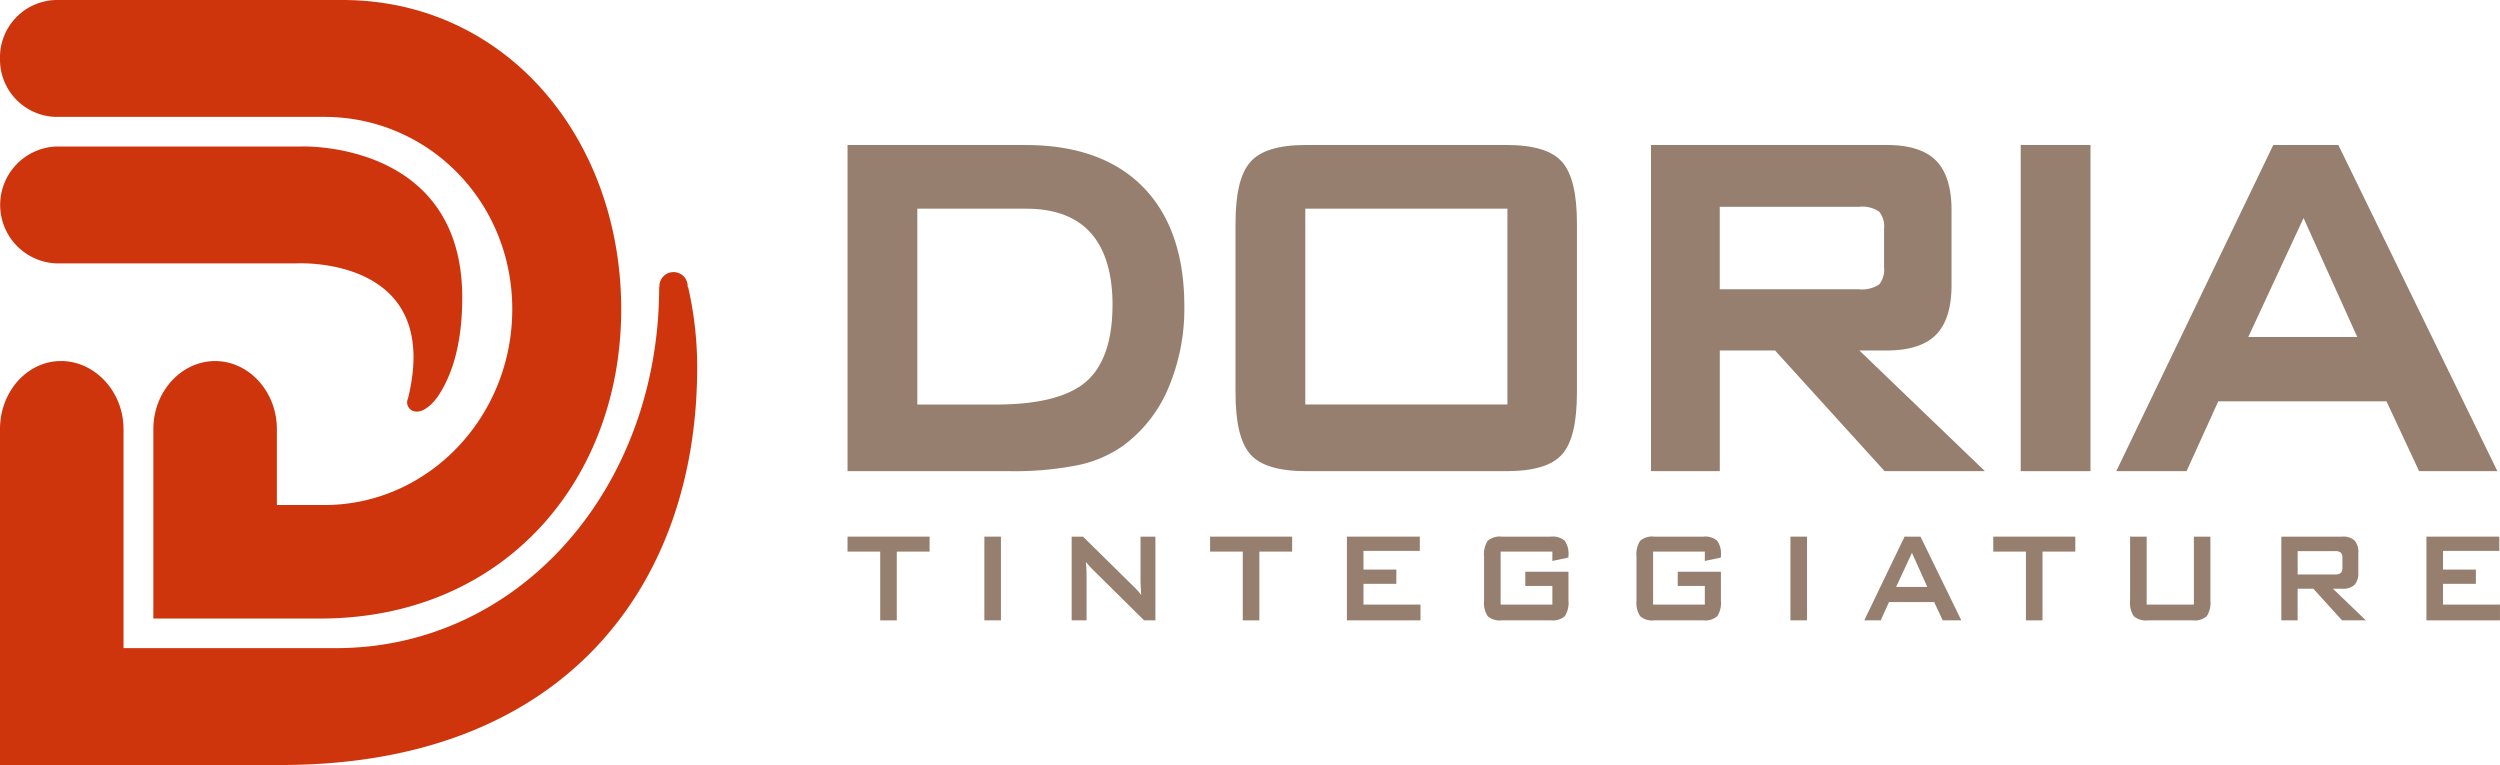 <svg xmlns="http://www.w3.org/2000/svg" xmlns:xlink="http://www.w3.org/1999/xlink" width="308.939" height="94.541" viewBox="0 0 308.939 94.541"><defs><clipPath id="clip-path"><rect id="Rettangolo_4" data-name="Rettangolo 4" width="308.939" height="94.541" fill="none"></rect></clipPath></defs><g id="Raggruppa_1" data-name="Raggruppa 1" clip-path="url(#clip-path)"><path id="Tracciato_1" data-name="Tracciato 1" d="M85.033,43.746h-.059c0-.03.01-.056.006-.087a1.747,1.747,0,1,0-3.491.087h-.032c0,24.782-17.212,44.621-39.94,44.621H15.265V61.3c0-4.645-3.553-8.412-7.72-8.412S0,56.658,0,61.3v41.51H34.7c34.873,0,51.455-22.032,51.455-49.154a44.361,44.361,0,0,0-1.119-9.913" transform="translate(0 -8.273)" fill="#cf350d"></path><path id="Tracciato_2" data-name="Tracciato 2" d="M6.931,37H36.5S54.812,35.87,50.42,53.688a1.136,1.136,0,0,0,.64,1.555c1.517.511,3.055-1.811,3.055-1.811,1.612-2.384,3.008-6.186,3.008-12.205C57.123,21.76,37.2,22.556,37.2,22.556H6.931A7.229,7.229,0,0,0,6.931,37" transform="translate(0 -4.452)" fill="#cf350d"></path><path id="Tracciato_3" data-name="Tracciato 3" d="M6.931,14.446H40.093c12.8,0,23.211,10.433,23.211,23.772S52.892,62.408,40.093,62.408H34.215V53.03c0-4.645-3.465-8.412-7.632-8.412S18.95,48.385,18.95,53.03V76.437H39.567c22.722,0,37.2-17.112,37.2-38.219S62.54,0,42.286,0H6.931A7.082,7.082,0,0,0,0,7.223a7.082,7.082,0,0,0,6.931,7.223" transform="translate(0 0)" fill="#cf350d"></path><path id="Tracciato_4" data-name="Tracciato 4" d="M136.586,84.478v8.5h-2.048v-8.5H130.5V82.629h10.14v1.849Z" transform="translate(-25.765 -16.314)" fill="#967f6e"></path><rect id="Rettangolo_1" data-name="Rettangolo 1" width="2.048" height="10.344" transform="translate(121.643 66.315)" fill="#967f6e"></rect><path id="Tracciato_5" data-name="Tracciato 5" d="M165.01,92.973V82.629h1.4l6.194,6.1q.317.3.558.572a6.107,6.107,0,0,1,.441.553q-.051-.872-.067-1.233t-.016-.559V82.629h1.839V92.973h-1.4L167.5,86.582c-.156-.163-.291-.31-.409-.441a5.023,5.023,0,0,1-.324-.4c.027.32.048.621.063.905s.02.53.02.739v5.588Z" transform="translate(-32.579 -16.314)" fill="#967f6e"></path><path id="Tracciato_6" data-name="Tracciato 6" d="M192.411,84.478v8.5h-2.048v-8.5h-4.038V82.629h10.14v1.849Z" transform="translate(-36.787 -16.314)" fill="#967f6e"></path><path id="Tracciato_7" data-name="Tracciato 7" d="M207.392,92.974V82.629H216.4v1.762H209.44V86.7H213.5v1.762H209.44v2.564h7.043v1.948Z" transform="translate(-40.946 -16.314)" fill="#967f6e"></path><path id="Tracciato_8" data-name="Tracciato 8" d="M236.951,84.478h-6.393v6.547h6.393v-2.3h-3.346V86.964h5.335v3.562a3.041,3.041,0,0,1-.449,1.933,2.262,2.262,0,0,1-1.732.514h-6.069a2.258,2.258,0,0,1-1.731-.514,3.029,3.029,0,0,1-.45-1.933V85.075a3.03,3.03,0,0,1,.45-1.928,2.245,2.245,0,0,1,1.731-.518h6.069a2.276,2.276,0,0,1,1.723.509,2.789,2.789,0,0,1,.457,1.839v.235l-1.99.421Z" transform="translate(-45.116 -16.314)" fill="#967f6e"></path><path id="Tracciato_9" data-name="Tracciato 9" d="M260.424,84.478h-6.393v6.547h6.393v-2.3h-3.346V86.964h5.335v3.562a3.041,3.041,0,0,1-.449,1.933,2.261,2.261,0,0,1-1.732.514h-6.069a2.258,2.258,0,0,1-1.731-.514,3.029,3.029,0,0,1-.45-1.933V85.075a3.03,3.03,0,0,1,.45-1.928,2.245,2.245,0,0,1,1.731-.518h6.069a2.276,2.276,0,0,1,1.723.509,2.789,2.789,0,0,1,.457,1.839v.235l-1.99.421Z" transform="translate(-49.75 -16.314)" fill="#967f6e"></path><rect id="Rettangolo_2" data-name="Rettangolo 2" width="2.048" height="10.344" transform="translate(221.255 66.315)" fill="#967f6e"></rect><path id="Tracciato_10" data-name="Tracciato 10" d="M287.053,92.973l4.978-10.344H294l5.045,10.344h-2.3l-1.057-2.261h-5.578l-1.024,2.261Zm3.937-4.13h3.854l-1.9-4.209Z" transform="translate(-56.674 -16.314)" fill="#967f6e"></path><path id="Tracciato_11" data-name="Tracciato 11" d="M313,84.478v8.5h-2.048v-8.5h-4.038V82.629h10.14v1.849Z" transform="translate(-60.596 -16.314)" fill="#967f6e"></path><path id="Tracciato_12" data-name="Tracciato 12" d="M330.031,82.629v8.4h5.835v-8.4h2.039v7.9a3.036,3.036,0,0,1-.449,1.933,2.262,2.262,0,0,1-1.732.514h-5.561a2.258,2.258,0,0,1-1.727-.514,3.006,3.006,0,0,1-.454-1.933v-7.9Z" transform="translate(-64.755 -16.314)" fill="#967f6e"></path><path id="Tracciato_13" data-name="Tracciato 13" d="M351.269,92.973V82.629h7.526a2.073,2.073,0,0,1,1.519.474,2.116,2.116,0,0,1,.47,1.531v2.428a2.117,2.117,0,0,1-.47,1.526,2.06,2.06,0,0,1-1.519.479h-1.148l4.063,3.905H358.77l-3.546-3.905h-1.941v3.905Zm6.618-8.554h-4.6V87.3h4.6a1.1,1.1,0,0,0,.729-.181.85.85,0,0,0,.2-.641V85.232a.832.832,0,0,0-.2-.631,1.1,1.1,0,0,0-.729-.181" transform="translate(-69.352 -16.314)" fill="#967f6e"></path><path id="Tracciato_14" data-name="Tracciato 14" d="M373.612,92.974V82.629h9.007v1.762H375.66V86.7h4.063v1.762H375.66v2.564H382.7v1.948Z" transform="translate(-73.764 -16.314)" fill="#967f6e"></path><path id="Tracciato_15" data-name="Tracciato 15" d="M152.518,22.325H130.5V62.631h20.015a39.921,39.921,0,0,0,8.432-.738,14.913,14.913,0,0,0,5.6-2.4,17.011,17.011,0,0,0,5.6-7.135,25.117,25.117,0,0,0,1.973-10.121c0-6.308-1.713-11.256-5.09-14.706s-8.262-5.2-14.512-5.2m10.725,19.761c0,4.392-1.087,7.573-3.233,9.453-2.161,1.893-5.922,2.853-11.18,2.853h-9.707v-24.2h13.458c3.509,0,6.189,1,7.966,2.986s2.7,4.993,2.7,8.908" transform="translate(-25.765 -4.408)" fill="#967f6e"></path><path id="Tracciato_16" data-name="Tracciato 16" d="M223.7,22.325H198.968c-3.417,0-5.679.693-6.915,2.12-1.222,1.41-1.815,3.9-1.815,7.625V52.886c0,3.748.594,6.248,1.817,7.645,1.235,1.413,3.5,2.1,6.913,2.1H223.7c3.417,0,5.68-.686,6.915-2.1,1.222-1.4,1.815-3.9,1.815-7.645V32.07c0-3.721-.593-6.216-1.814-7.626-1.236-1.425-3.5-2.119-6.917-2.119m.14,32.066H198.861v-24.2h24.978Z" transform="translate(-37.559 -4.408)" fill="#967f6e"></path><path id="Tracciato_17" data-name="Tracciato 17" d="M283.353,47.719c2.77,0,4.818-.657,6.088-1.952s1.91-3.348,1.91-6.111V30.388c0-2.787-.644-4.85-1.912-6.132s-3.319-1.931-6.087-1.931H254.214v40.3h8.5V47.719h6.828L283.079,62.63h12.395L279.961,47.719Zm-.338-10.3a2.911,2.911,0,0,1-.619,2.153,3.907,3.907,0,0,1-2.508.585H262.709V29.967h17.179a3.708,3.708,0,0,1,2.508.584,2.85,2.85,0,0,1,.619,2.116Z" transform="translate(-50.19 -4.408)" fill="#967f6e"></path><rect id="Rettangolo_3" data-name="Rettangolo 3" width="8.623" height="40.305" transform="translate(249.71 17.917)" fill="#967f6e"></rect><path id="Tracciato_18" data-name="Tracciato 18" d="M353.3,22.325H345.26l-19.4,40.3h8.686L338.46,54h20.784l4.037,8.632h9.671Zm2.339,23.732H342.169L349,31.351Z" transform="translate(-64.337 -4.408)" fill="#967f6e"></path></g></svg>